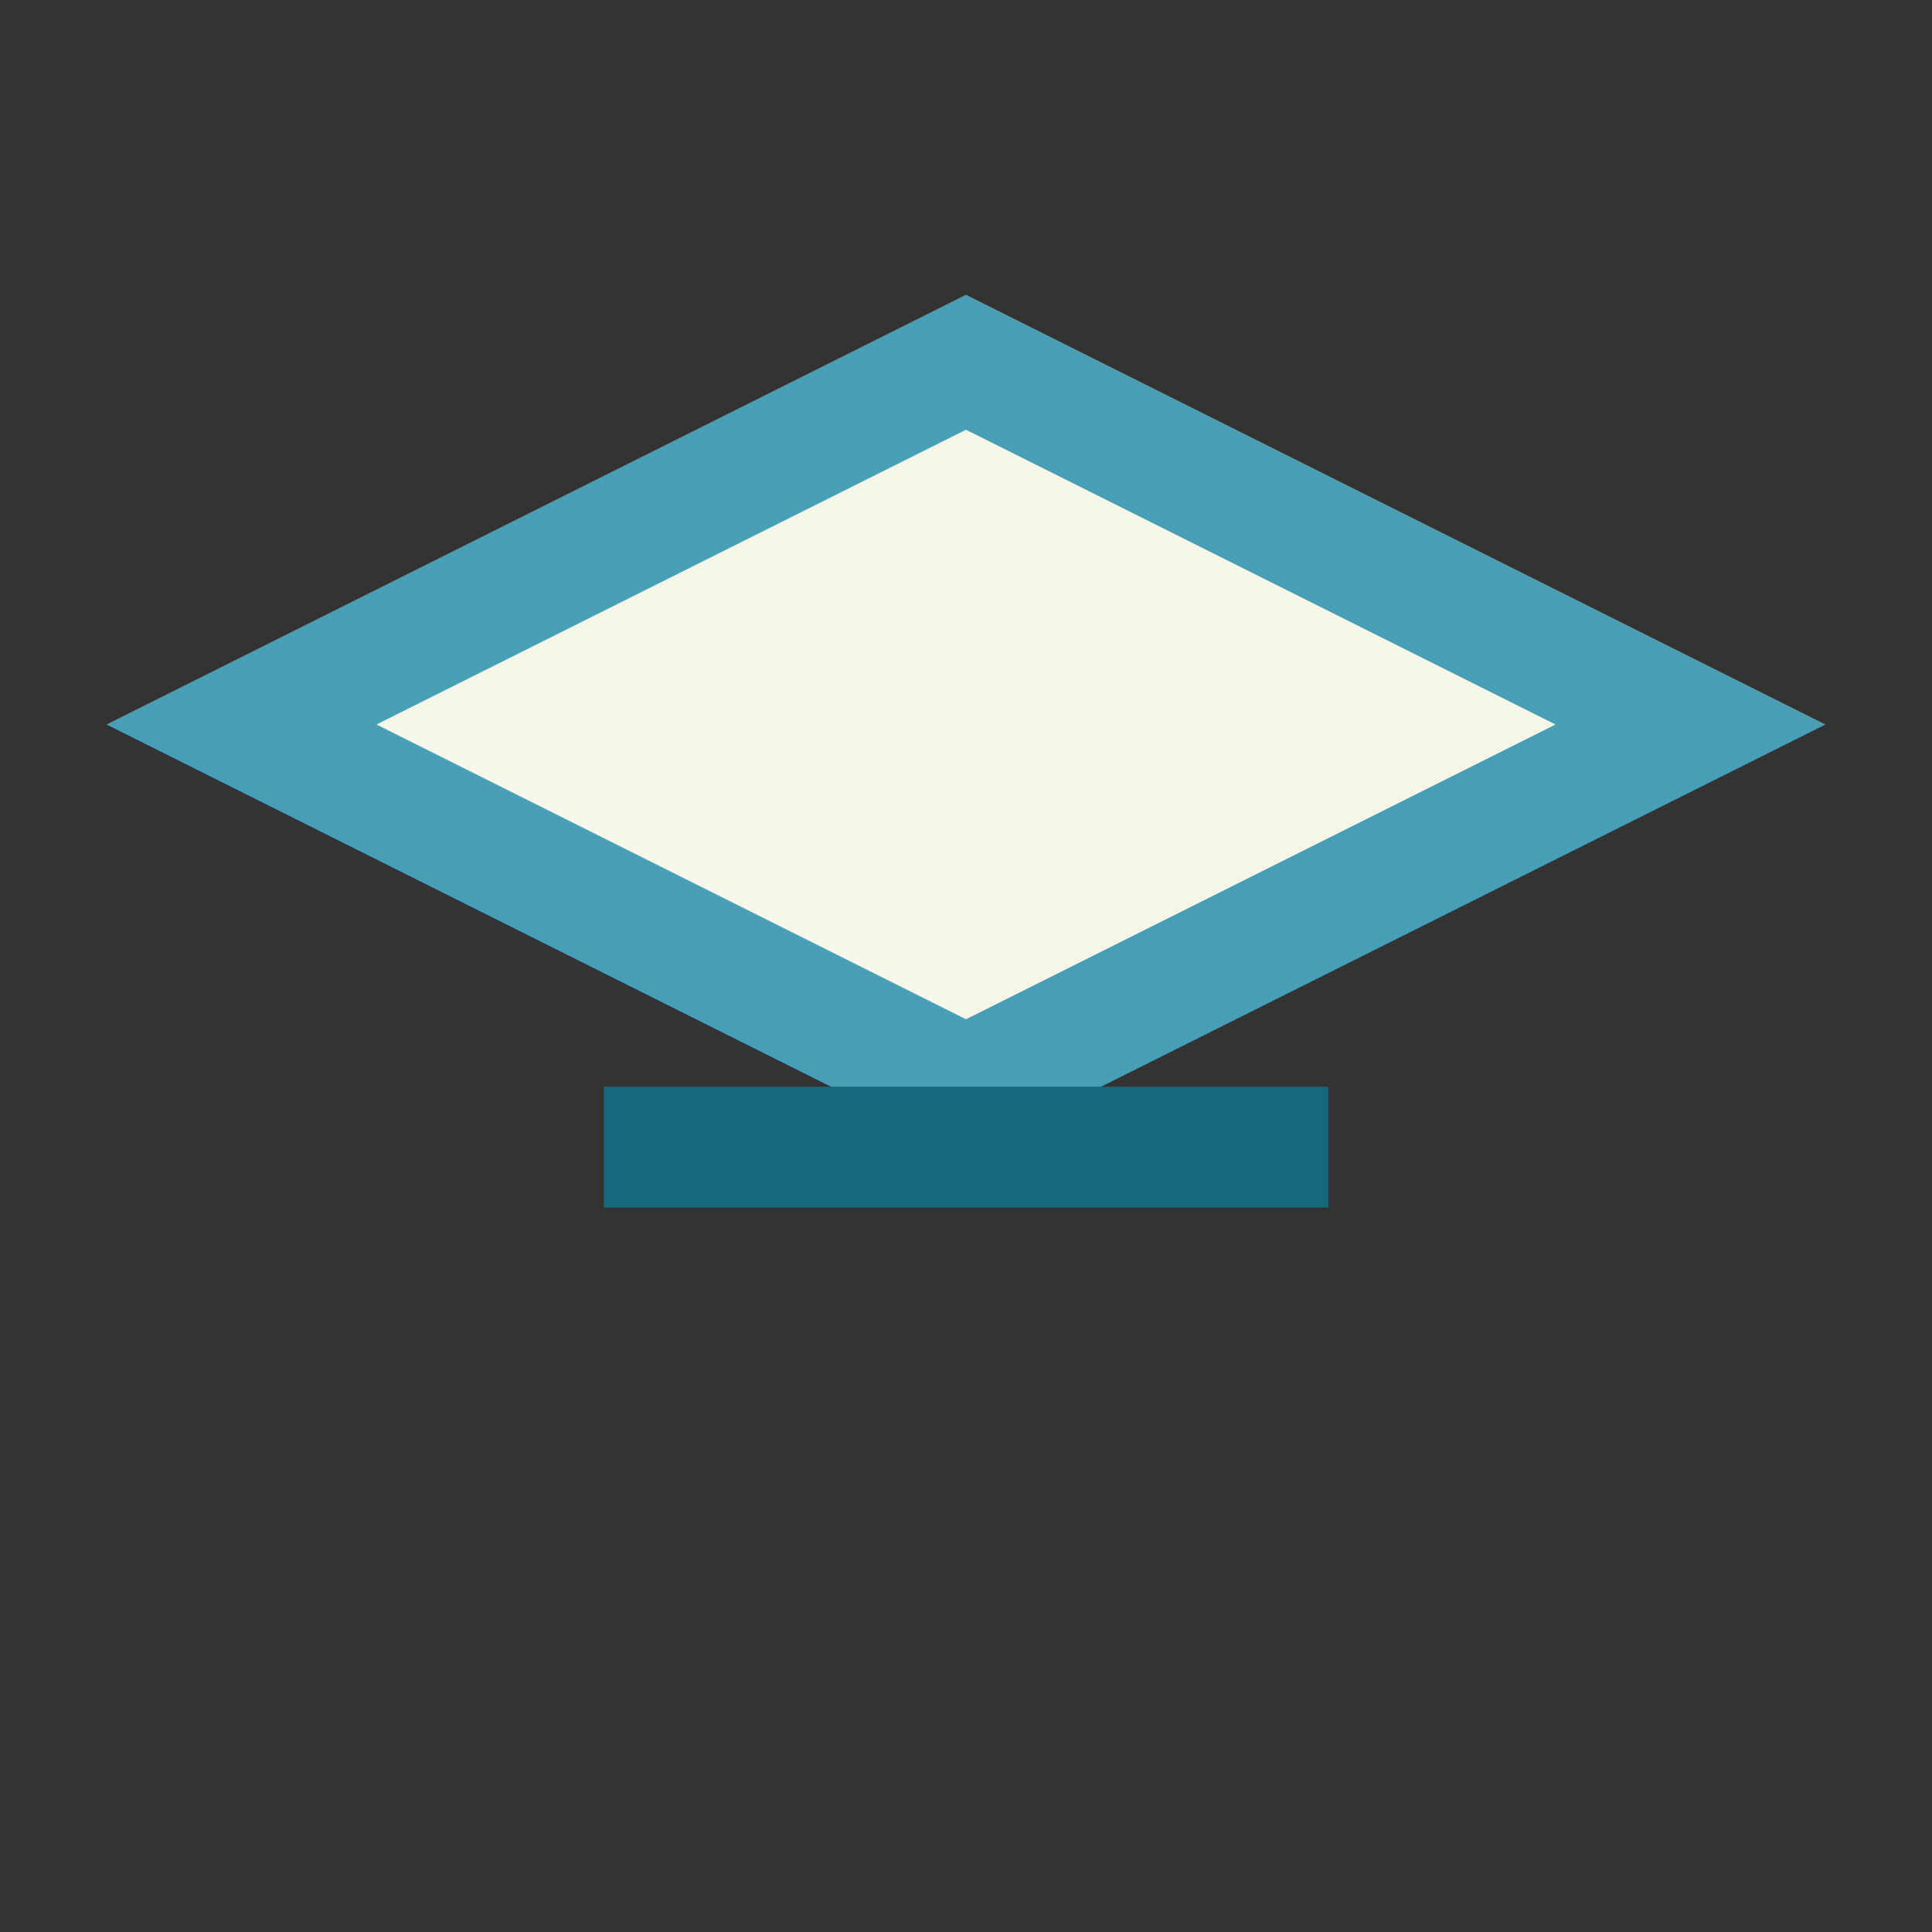 <?xml version="1.0" encoding="UTF-8"?>
<svg xmlns="http://www.w3.org/2000/svg" width="32" height="32" viewBox="0 0 32 32"><rect x="0" y="0" width="32" height="32" fill="#333333" stroke="none"/><path d="M4 12l12-6 12 6-12 6-12-6z" fill="#F6F7EB" stroke="#489FB5" stroke-width="2"/><rect x="10" y="18" width="12" height="2" fill="#16697A"/></svg>